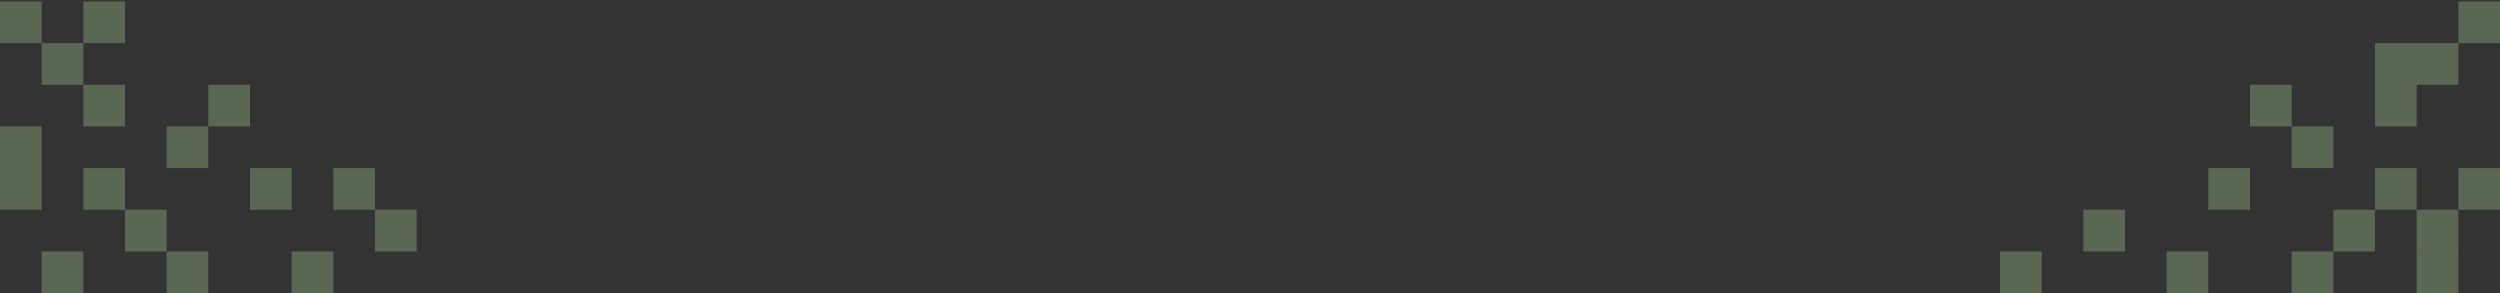 <svg width="1440" height="169" viewBox="0 0 1440 169" fill="none" xmlns="http://www.w3.org/2000/svg">
<rect x="0" y="0" width="1440" height="169" fill="#333333" stroke="none"/>
<g style="mix-blend-mode:overlay" clip-path="url(#clip0_1_630)">
<rect x="1392" y="144.829" width="24" height="24" fill="#C9FCAE" fill-opacity="0.26"/>
<rect x="1320" y="144.829" width="24" height="24" fill="#C9FCAE" fill-opacity="0.26"/>
<rect x="1344" y="120.829" width="24" height="24" fill="#C9FCAE" fill-opacity="0.26"/>
<rect x="1392" y="120.829" width="24" height="24" fill="#C9FCAE" fill-opacity="0.26"/>
<rect x="1368" y="96.829" width="24" height="24" fill="#C9FCAE" fill-opacity="0.26"/>
<rect x="1416" y="96.829" width="24" height="24" fill="#C9FCAE" fill-opacity="0.26"/>
<rect x="1392" y="24.829" width="24" height="24" fill="#C9FCAE" fill-opacity="0.26"/>
<rect x="1320" y="72.829" width="24" height="24" fill="#C9FCAE" fill-opacity="0.26"/>
<rect x="1248" y="144.829" width="24" height="24" fill="#C9FCAE" fill-opacity="0.26"/>
<rect x="1152" y="144.829" width="24" height="24" fill="#C9FCAE" fill-opacity="0.26"/>
<rect x="1200" y="120.829" width="24" height="24" fill="#C9FCAE" fill-opacity="0.26"/>
<rect x="1272" y="96.829" width="24" height="24" fill="#C9FCAE" fill-opacity="0.26"/>
<rect x="1368" y="24.829" width="24" height="24" fill="#C9FCAE" fill-opacity="0.26"/>
<rect x="1368" y="48.829" width="24" height="24" fill="#C9FCAE" fill-opacity="0.26"/>
<rect x="1296" y="48.829" width="24" height="24" fill="#C9FCAE" fill-opacity="0.26"/>
<rect x="1416" y="0.829" width="24" height="24" fill="#C9FCAE" fill-opacity="0.26"/>
<rect width="24" height="24" transform="matrix(-1 0 0 1 48 144.829)" fill="#C9FCAE" fill-opacity="0.26"/>
<rect width="24" height="24" transform="matrix(-1 0 0 1 120 144.829)" fill="#C9FCAE" fill-opacity="0.26"/>
<rect width="24" height="24" transform="matrix(-1 0 0 1 96 120.829)" fill="#C9FCAE" fill-opacity="0.26"/>
<rect width="24" height="24" transform="matrix(-1 0 0 1 24 72.829)" fill="#C9FCAE" fill-opacity="0.26"/>
<rect width="24" height="24" transform="matrix(-1 0 0 1 72 96.829)" fill="#C9FCAE" fill-opacity="0.26"/>
<rect width="24" height="24" transform="matrix(-1 0 0 1 24 96.829)" fill="#C9FCAE" fill-opacity="0.26"/>
<rect width="24" height="24" transform="matrix(-1 0 0 1 48 24.829)" fill="#C9FCAE" fill-opacity="0.26"/>
<rect width="24" height="24" transform="matrix(-1 0 0 1 120 72.829)" fill="#C9FCAE" fill-opacity="0.26"/>
<rect width="24" height="24" transform="matrix(-1 0 0 1 192 144.829)" fill="#C9FCAE" fill-opacity="0.26"/>
<rect width="24" height="24" transform="matrix(-1 0 0 1 168 96.829)" fill="#C9FCAE" fill-opacity="0.26"/>
<rect width="24" height="24" transform="matrix(-1 0 0 1 240 120.829)" fill="#C9FCAE" fill-opacity="0.26"/>
<rect width="24" height="24" transform="matrix(-1 0 0 1 216 96.829)" fill="#C9FCAE" fill-opacity="0.26"/>
<rect width="24" height="24" transform="matrix(-1 0 0 1 72 0.829)" fill="#C9FCAE" fill-opacity="0.26"/>
<rect width="24" height="24" transform="matrix(-1 0 0 1 72 48.829)" fill="#C9FCAE" fill-opacity="0.26"/>
<rect width="24" height="24" transform="matrix(-1 0 0 1 144 48.829)" fill="#C9FCAE" fill-opacity="0.26"/>
<rect width="24" height="24" transform="matrix(-1 0 0 1 24 0.829)" fill="#C9FCAE" fill-opacity="0.26"/>
</g>
<defs>
<clipPath id="clip0_1_630">
<rect width="1440" height="168" fill="white" transform="matrix(-1 0 0 1 1440 0.829)"/>
</clipPath>
</defs>
</svg>
